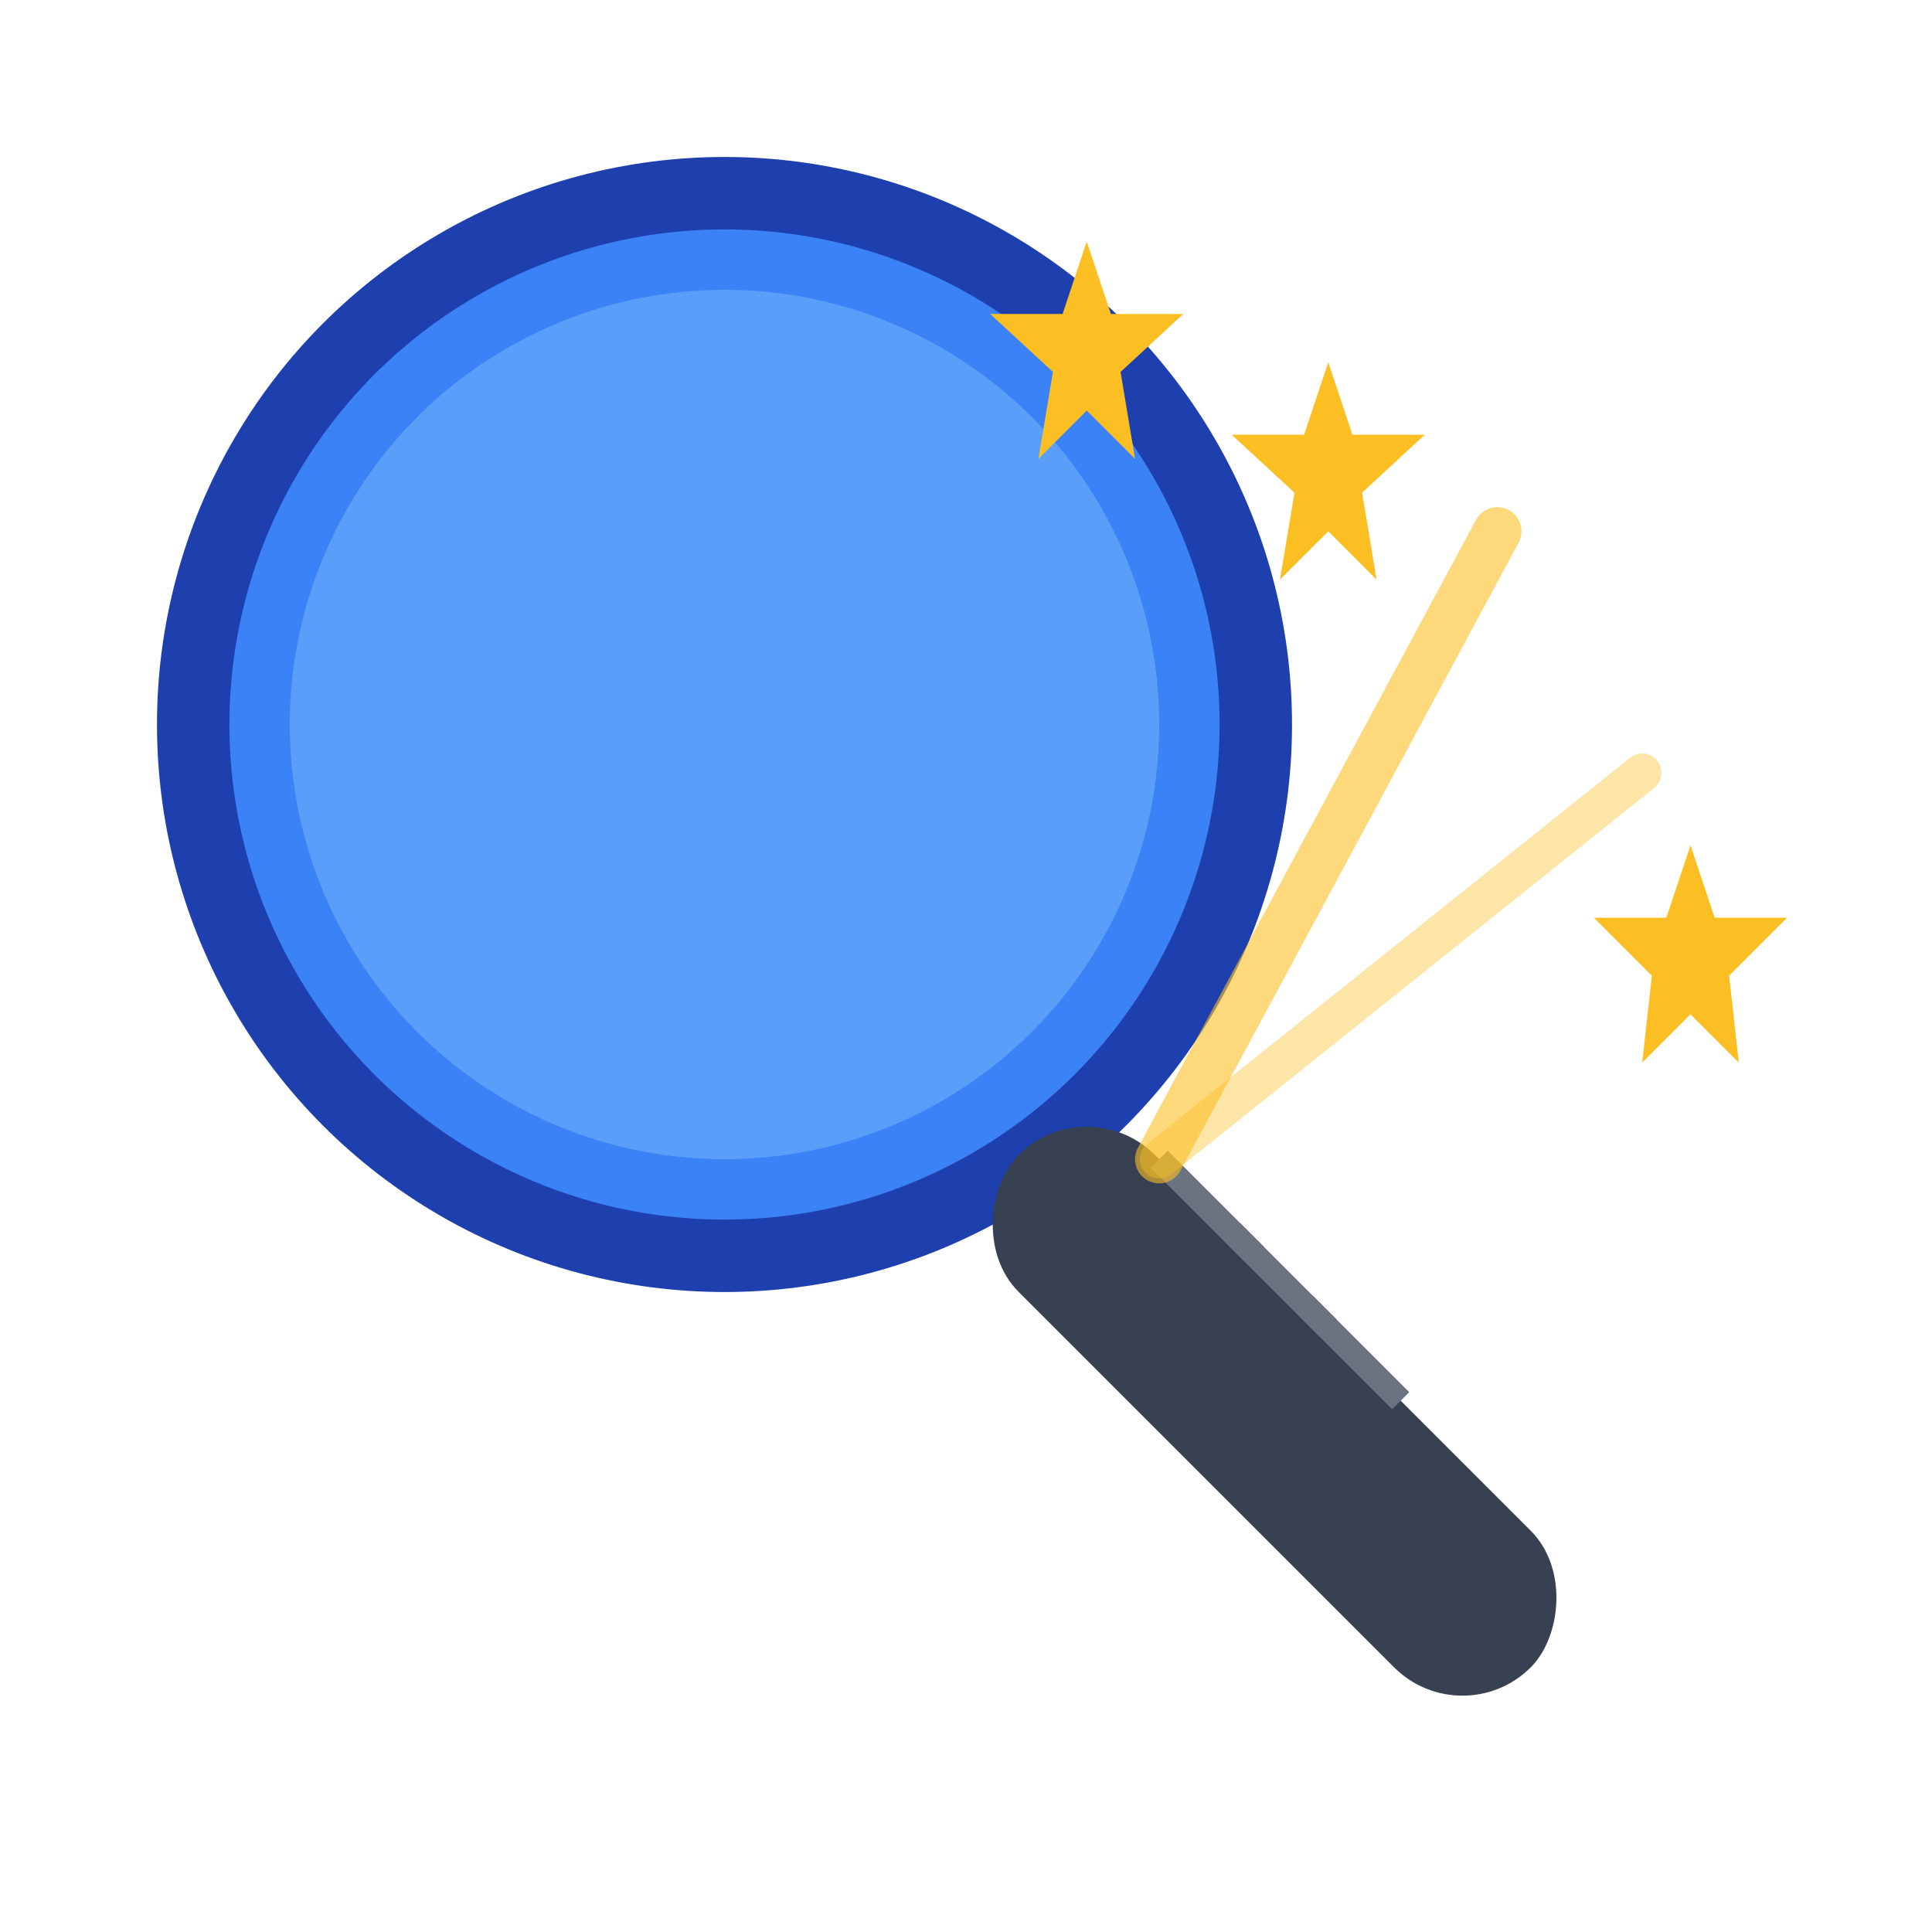 <svg width="40" height="40" viewBox="0 0 40 40" xmlns="http://www.w3.org/2000/svg">
  <!-- Magnifying glass lens -->
  <circle cx="15" cy="15" r="11" fill="#3b82f6" stroke="#1e40af" stroke-width="1.5"/>
  
  <!-- Inner lens highlight -->
  <circle cx="15" cy="15" r="9" fill="#60a5fa" opacity="0.8"/>
  
  <!-- Magnifying glass handle -->
  <rect x="22.5" y="22.5" width="15" height="4" fill="#374151" rx="2" transform="rotate(45 22.5 22.5)"/>
  
  <!-- Handle grip lines -->
  <line x1="24" y1="24" x2="26" y2="26" stroke="#6b7280" stroke-width="0.5"/>
  <line x1="25.5" y1="25.5" x2="27.5" y2="27.5" stroke="#6b7280" stroke-width="0.5"/>
  <line x1="27" y1="27" x2="29" y2="29" stroke="#6b7280" stroke-width="0.5"/>
  
  <!-- Sparkles indicating discovery -->
  <g fill="#fbbf24">
    <!-- Sparkle 1 -->
    <polygon points="27.5,7.5 28,9 29.5,9 28.2,10.2 28.5,12 27.5,11 26.5,12 26.8,10.2 25.5,9 27,9"/>
    <!-- Sparkle 2 -->
    <polygon points="35,17.5 35.5,19 37,19 35.8,20.2 36,22 35,21 34,22 34.2,20.2 33,19 34.5,19"/>
    <!-- Sparkle 3 -->
    <polygon points="22.5,5 23,6.5 24.5,6.5 23.2,7.7 23.5,9.5 22.5,8.5 21.5,9.5 21.8,7.7 20.5,6.5 22,6.5"/>
  </g>
  
  <!-- Search beam/light -->
  <path d="M 24 24 L 31 11" stroke="#fbbf24" stroke-width="1" opacity="0.6" stroke-linecap="round"/>
  <path d="M 24 24 L 34 16" stroke="#fbbf24" stroke-width="0.8" opacity="0.4" stroke-linecap="round"/>
</svg>